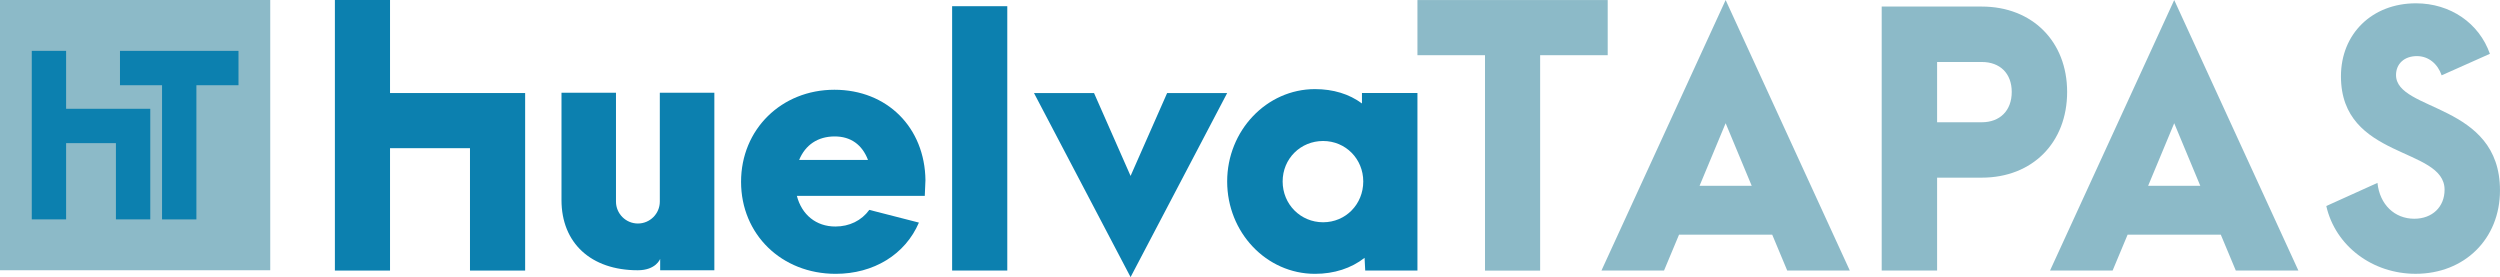 <?xml version="1.0" encoding="UTF-8"?>
<svg id="Capa_2" data-name="Capa 2" xmlns="http://www.w3.org/2000/svg" viewBox="0 0 1607.19 178.14">
  <defs>
    <style>
      .cls-1 {
        fill: #8cbac8;
      }

      .cls-2 {
        fill: #0c80af;
      }
    </style>
  </defs>
  <g id="Capa_1-2" data-name="Capa 1">
    <g>
      <g>
        <path class="cls-1" d="M1139.33,150.87h-59.92l-9.64,23.05h-40.23L1109.37,.03l79.82,173.89h-40.23l-9.64-23.05Zm-13.2-31.43l-16.76-40.23-16.76,40.23h33.52Z"/>
        <path class="cls-1" d="M1209.7,4.22h64.32c32.47,0,54.89,22.42,54.89,54.89s-22.21,55.1-54.89,55.1h-28.7v59.71h-35.62V4.22Zm64.32,74.38c11.73,0,19.28-7.54,19.28-19.48s-7.54-19.27-19.28-19.27h-28.7v38.76h28.7Z"/>
        <path class="cls-1" d="M1427.71,150.87h-59.92l-9.64,23.05h-40.23L1397.75,.03l79.82,173.89h-40.23l-9.64-23.05Zm-13.2-31.43l-16.76-40.23-16.76,40.23h33.52Z"/>
        <path class="cls-1" d="M1495.52,132.44l32.89-14.87c1.47,14.04,11.1,23.05,23.67,23.05,11.52,0,19.48-7.54,19.48-18.65,0-27.65-66.62-19.27-66.62-72.91,0-27.44,20.11-46.93,48.19-46.93,22.21,0,40.64,12.78,47.56,32.47l-31.01,13.83c-2.51-7.33-8.38-12.36-15.92-12.36-8.17,0-13.41,5.03-13.41,12.15,0,23.67,66.83,17.81,66.83,74.17,0,31.22-22.84,53.63-54.26,53.63-27.66,0-51.54-17.81-57.4-43.58Z"/>
        <path class="cls-2" d="M594.94,115.83v.21l-.42,9.86h-82.24c3.15,12.17,12.38,19.72,24.76,19.72,9.02,0,16.78-3.78,21.82-10.7l31.89,8.18c-8.81,20.56-29.16,32.94-53.5,32.94-34.83,0-60.84-25.39-60.84-59.17s26.02-59.17,60-59.17,58.12,24.34,58.54,58.12Zm-81.19-13.01h44.27c-3.78-9.86-11.12-15.11-21.4-15.11-10.91,0-18.88,5.46-22.87,15.11Z"/>
        <path class="cls-2" d="M612.1,4h35.46V173.94h-35.46V4Z"/>
        <path class="cls-2" d="M664.72,59.81h38.6l23.5,53.29,23.5-53.29h38.6l-62.1,118.33-62.1-118.33Z"/>
        <path class="cls-2" d="M788.92,116.66c0-32.73,25.39-59.37,56.44-59.37,11.75,0,22.03,3.15,30.21,9.23v-6.71h35.67v114.13h-33.57l-.42-8.18c-8.6,6.71-19.51,10.28-31.89,10.28-31.26,0-56.44-26.65-56.44-59.37Zm87.49,0c0-14.48-11.33-26.02-25.81-26.02s-26.02,11.33-26.02,26.02,11.54,26.23,26.02,26.23,25.81-11.54,25.81-26.23Z"/>
        <polygon class="cls-2" points="337.6 74.46 337.6 59.81 250.74 59.81 250.74 0 215.29 0 215.29 59.81 215.29 95.26 215.29 173.94 250.74 173.94 250.74 95.26 302.14 95.26 302.14 173.94 337.6 173.94 337.6 74.46 337.6 74.46"/>
        <polygon class="cls-1" points="1033.55 .03 911.24 .03 911.24 35.49 954.67 35.49 954.67 173.97 990.12 173.97 990.12 35.49 1033.55 35.49 1033.55 .03"/>
        <path class="cls-2" d="M459.24,59.6v114.14h-34.83v-7.34s-2.6,7.34-14.41,7.34c-30.08,0-49.03-17.51-49.03-45.13V59.6h35.03v70c0,7.77,6.32,14.09,14.09,14.09s14.09-6.32,14.09-14.09V59.6h35.05Z"/>
      </g>
      <rect class="cls-1" width="173.73" height="173.73"/>
      <g>
        <polygon class="cls-2" points="96.61 69.94 42.5 69.94 42.5 32.69 20.42 32.69 20.42 141.03 42.5 141.03 42.5 92.02 74.52 92.02 74.52 141.03 96.61 141.03 96.61 69.94"/>
        <polygon class="cls-2" points="153.32 32.7 77.13 32.7 77.13 54.79 104.18 54.79 104.18 141.05 126.26 141.05 126.26 54.79 153.32 54.79 153.32 32.7"/>
      </g>
    </g>
  </g>
</svg>